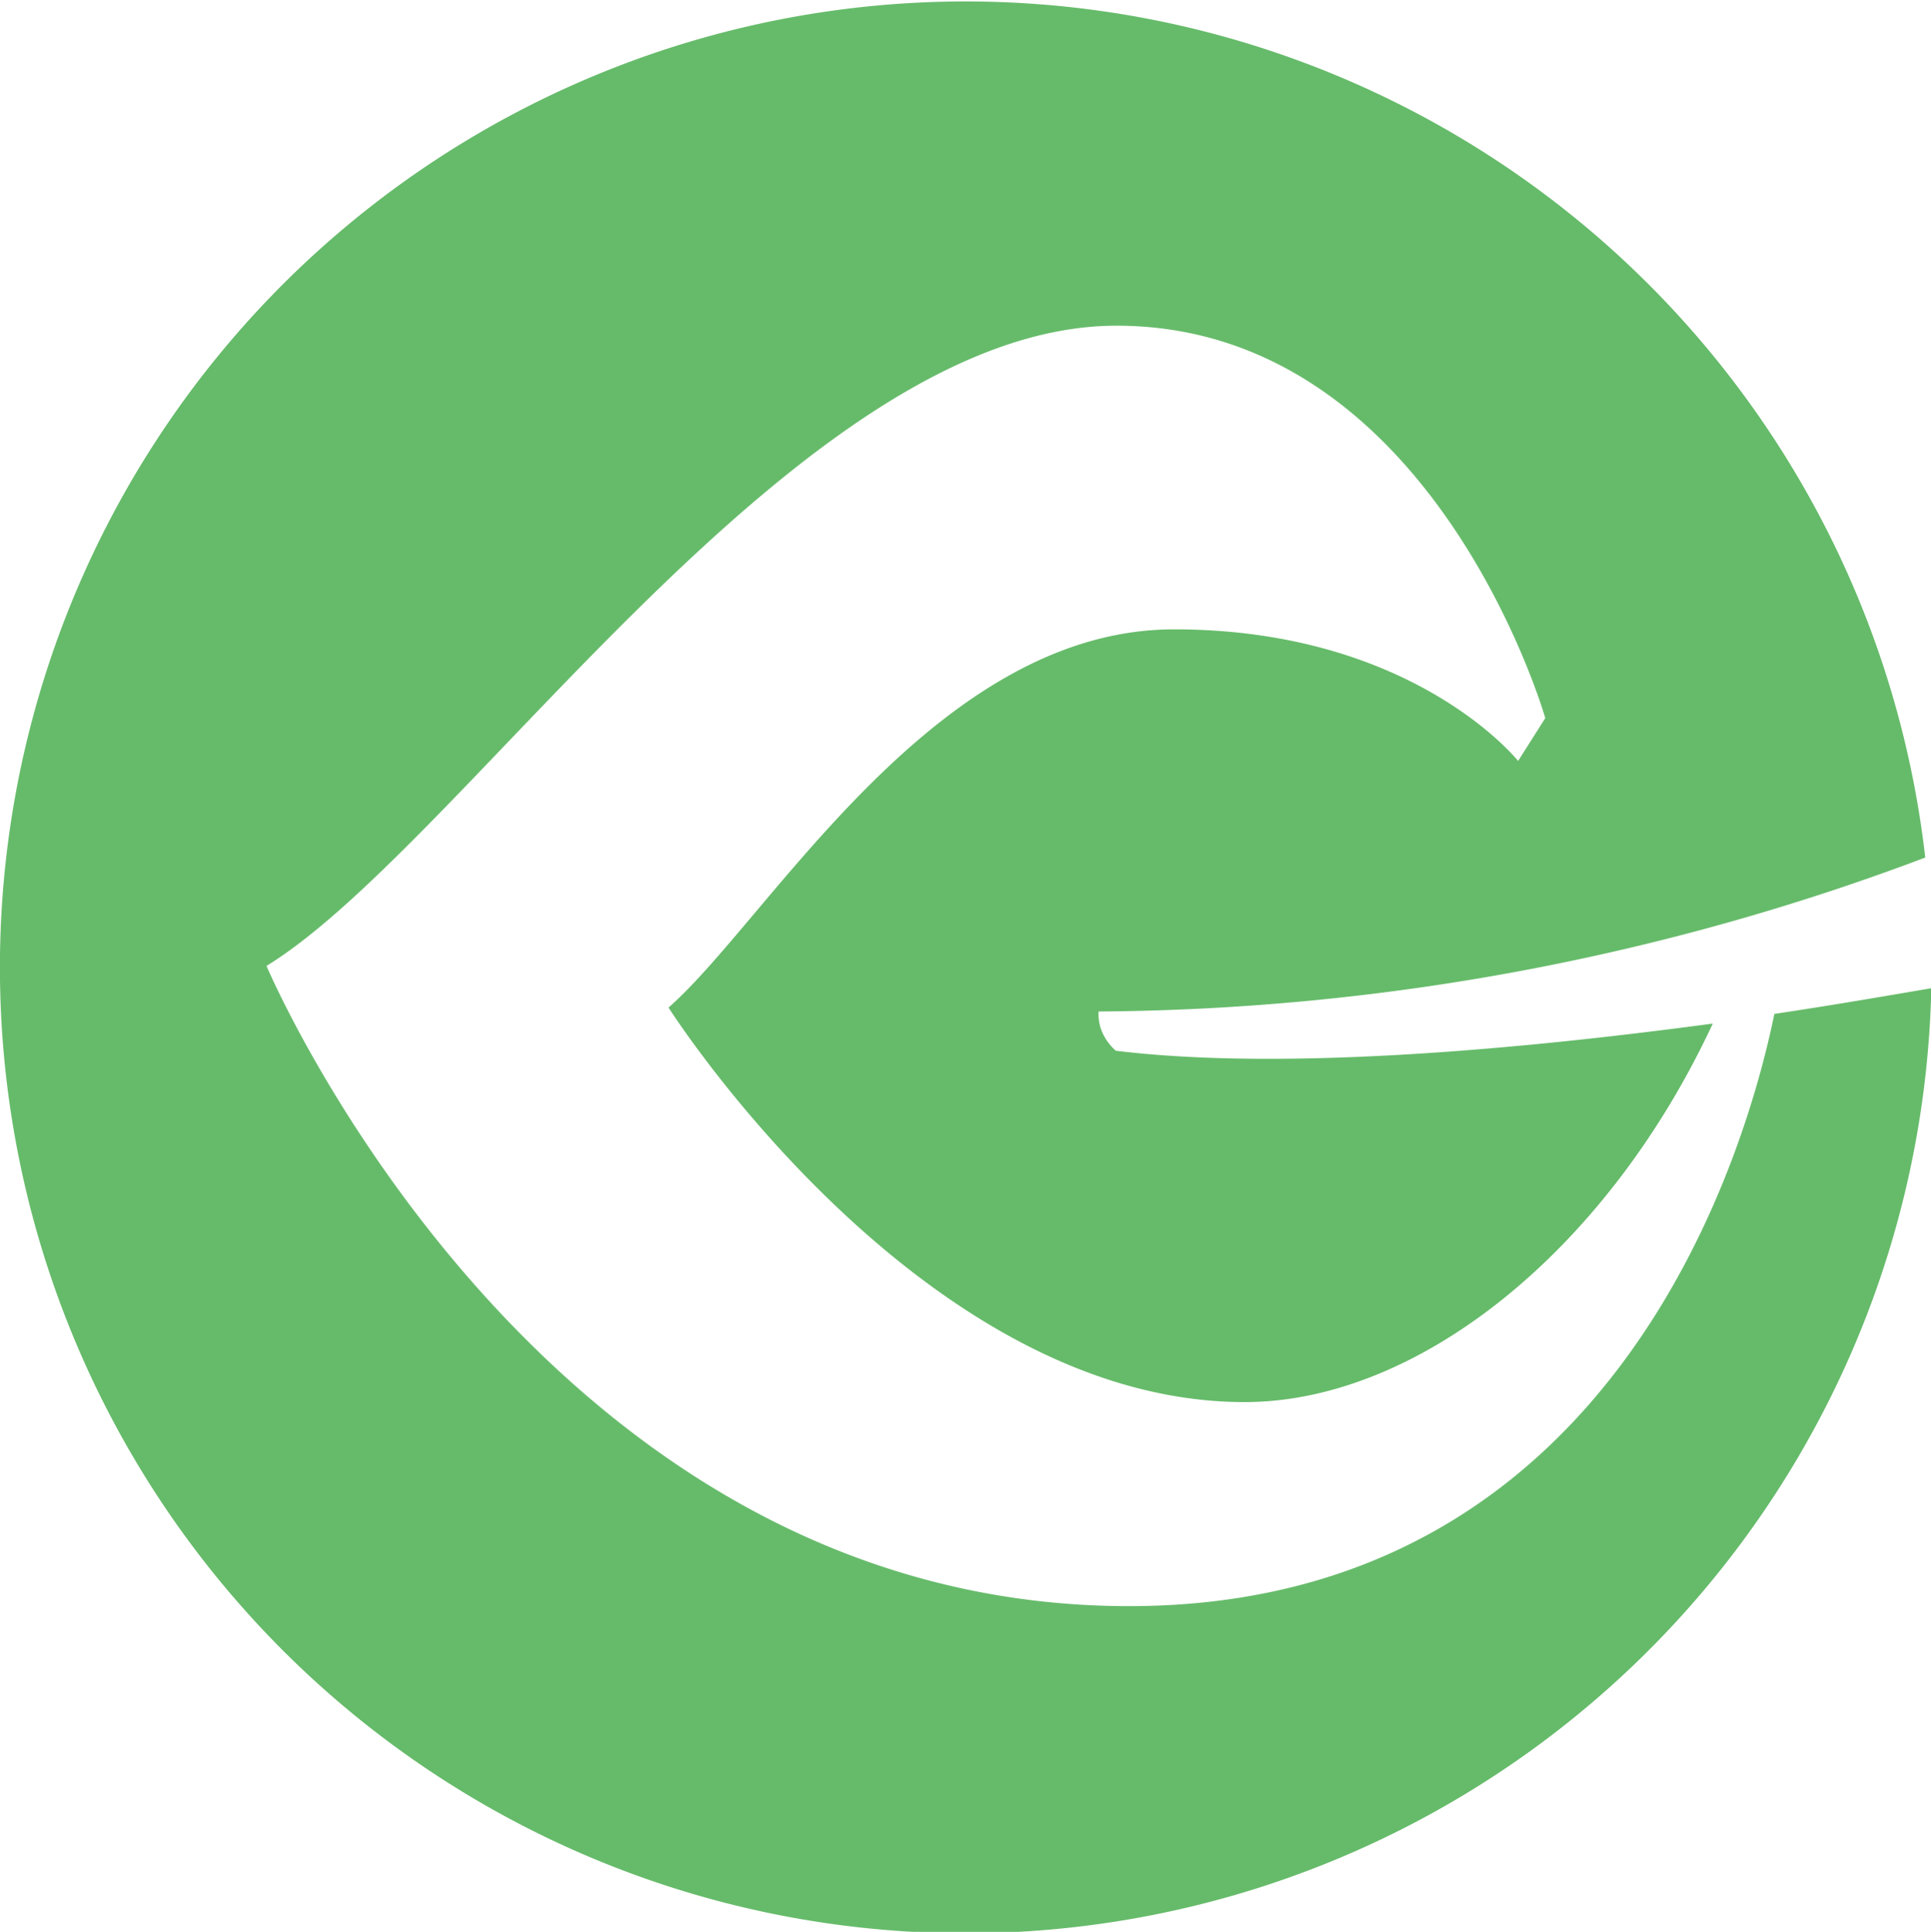 <svg xmlns="http://www.w3.org/2000/svg" viewBox="0 0 63.98 64"><defs><style>.a{fill:#66bb6a;}</style></defs><title>GiveWP icon - Uncanny Automator</title><path class="a" d="M58.8,33.59C58,37.5,53.87,53.21,37.42,53.21,17.8,53.21,8.84,32,8.84,32,15.36,28,26.51,10.79,37,10.79s14.21,13,14.21,13l-.9,1.42s-3.46-4.36-11.4-4.36S25.5,30.45,22.16,33.38c0,0,8.3,13.07,19.09,13.07,5.74,0,12-5,15.51-12.54-6.1.82-14.12,1.59-19.78.9a1.76,1.76,0,0,1-.41-.53,1.49,1.49,0,0,1-.16-.77,78.93,78.93,0,0,0,27.39-5.1A32,32,0,1,0,64,32.74C62.81,32.94,61,33.26,58.8,33.59Z" transform="translate(-0.01)"/></svg>